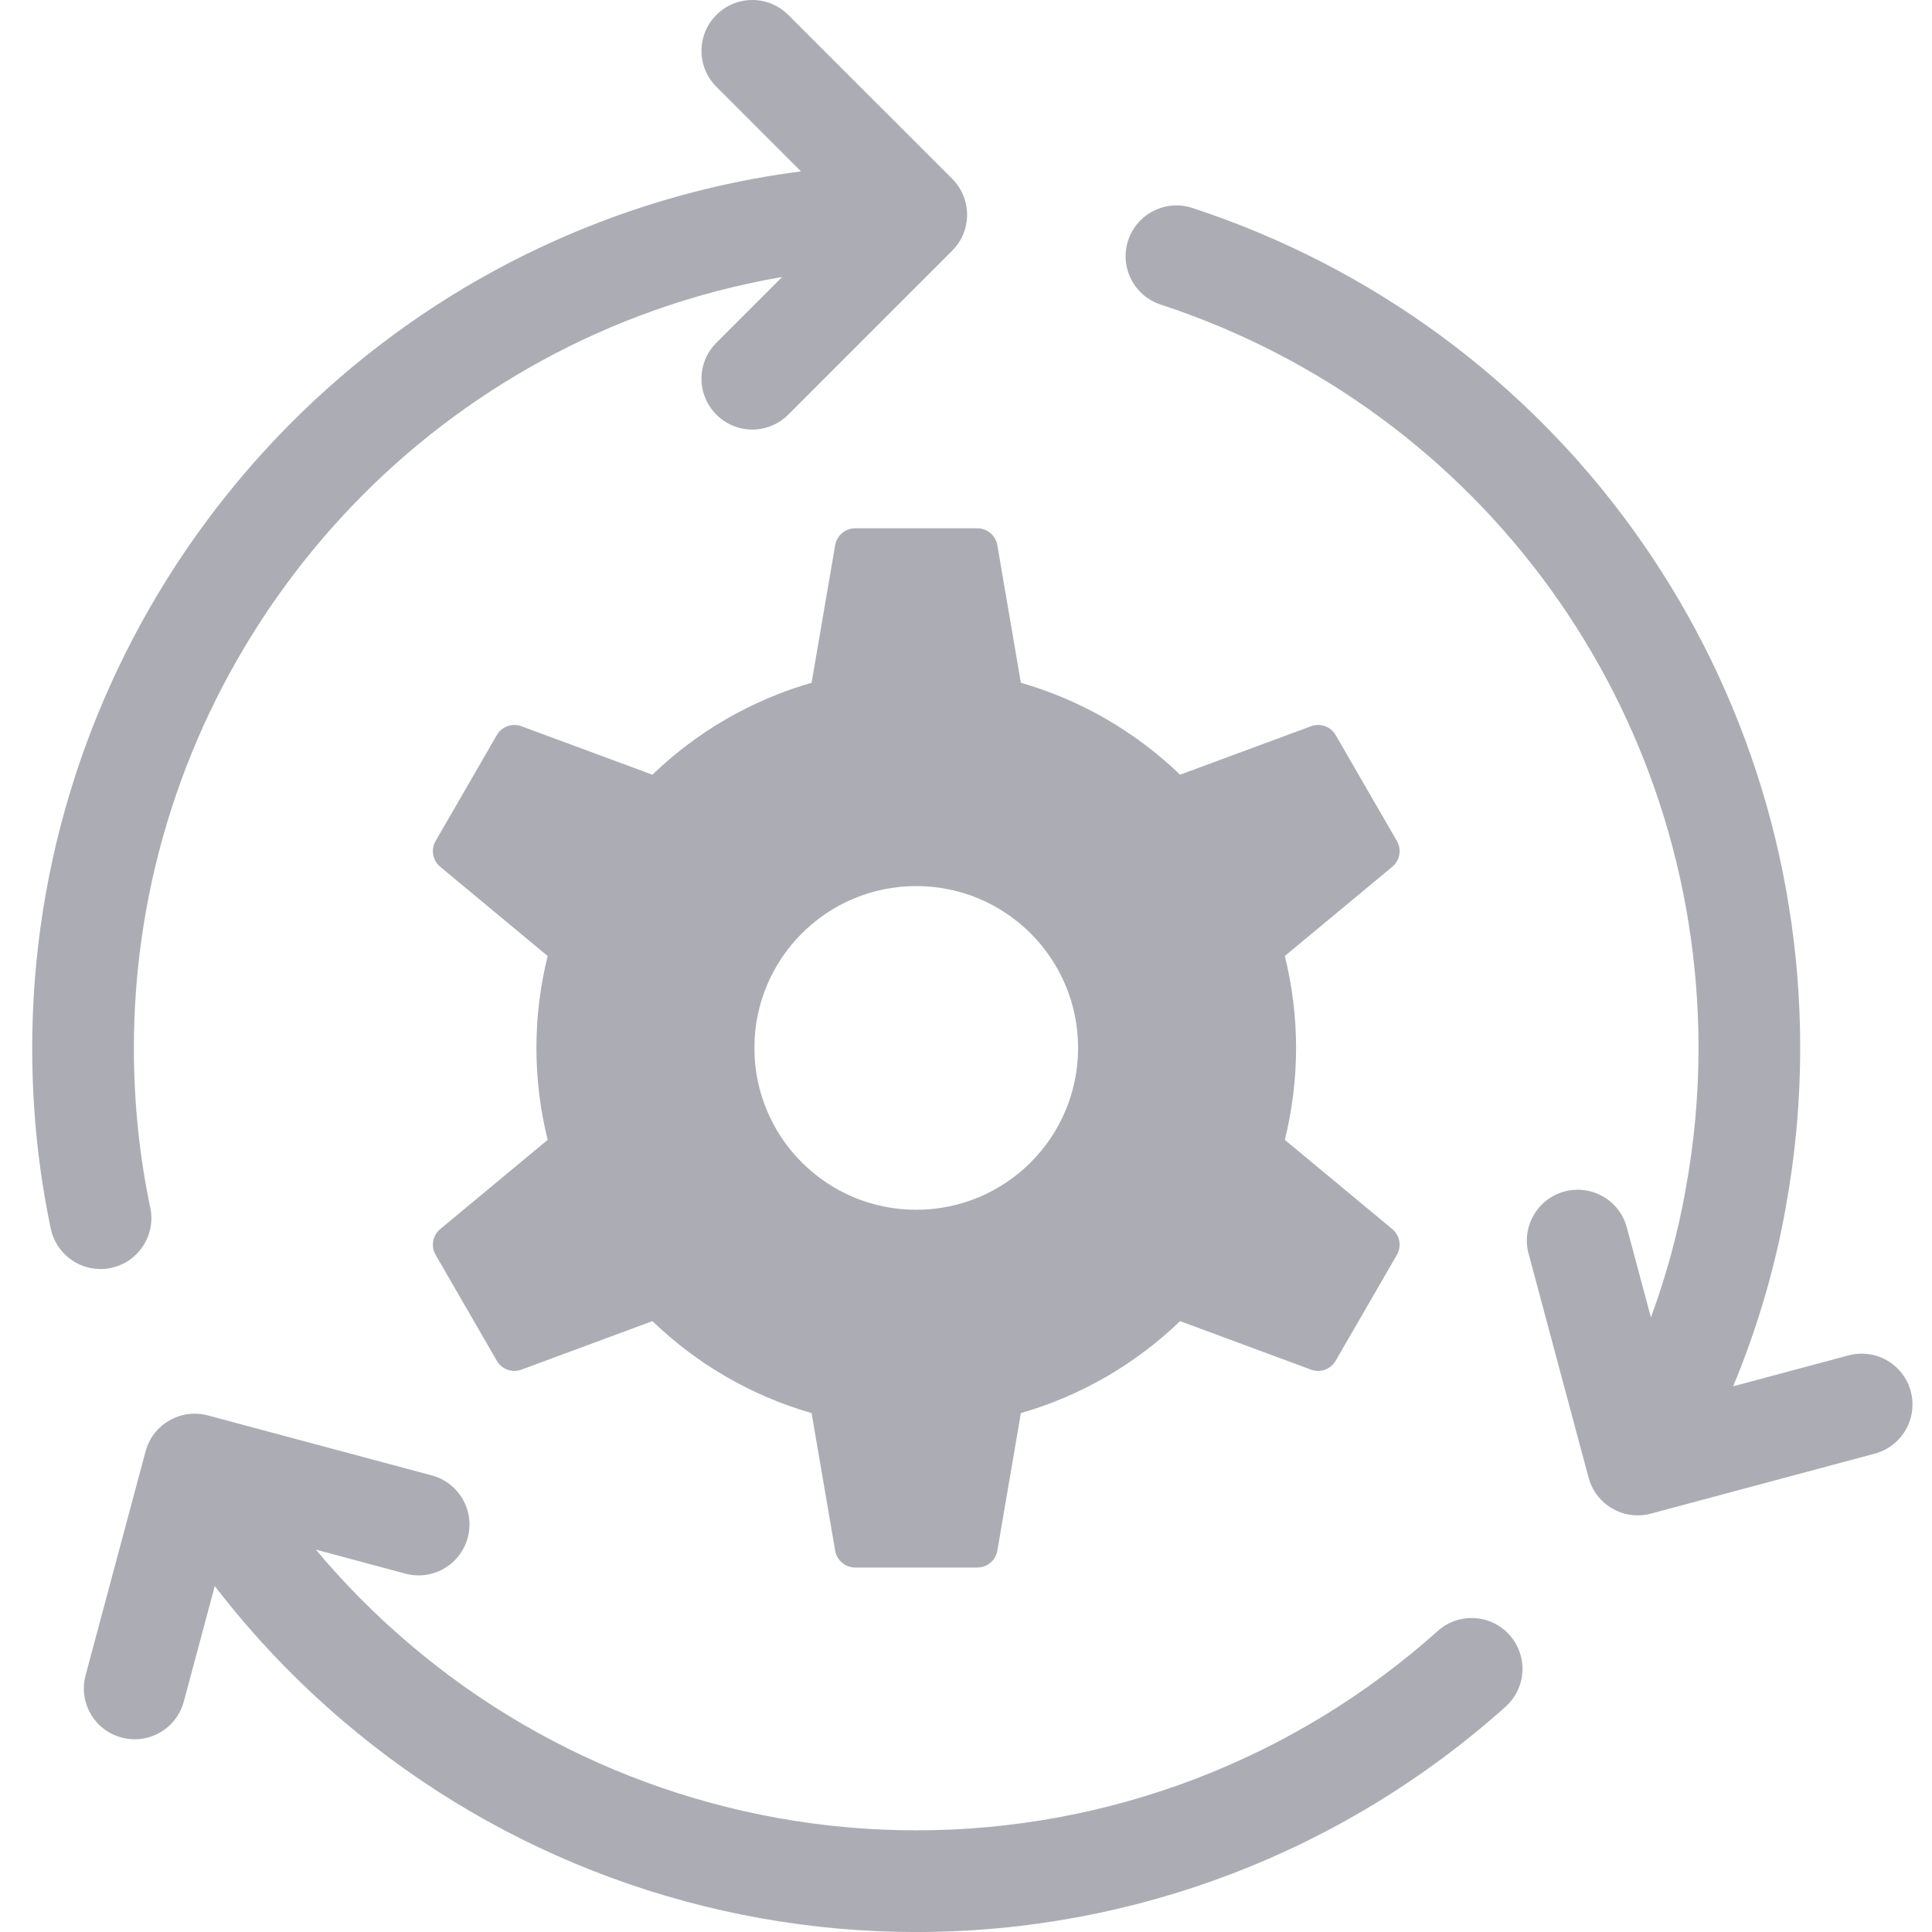 <svg xmlns="http://www.w3.org/2000/svg" width="60" height="60" viewBox="0 0 60 60" fill="none"><path fill-rule="evenodd" clip-rule="evenodd" d="M4.667 37.505C4.847 38.358 4.301 39.196 3.448 39.376C3.338 39.4 3.228 39.411 3.12 39.411C2.39 39.411 1.734 38.901 1.577 38.157C1.194 36.343 1 34.455 1 32.545C1 20.955 8.328 10.558 19.234 6.673C21.068 6.021 22.955 5.569 24.874 5.322L22.248 2.695C21.631 2.079 21.631 1.079 22.248 0.463C22.864 -0.154 23.864 -0.154 24.48 0.463L29.571 5.553C30.188 6.17 30.188 7.17 29.571 7.786L24.48 12.877C24.172 13.185 23.768 13.34 23.364 13.34C22.96 13.34 22.556 13.185 22.248 12.877C21.631 12.261 21.631 11.261 22.248 10.644L24.29 8.602C22.934 8.835 21.598 9.184 20.293 9.648C10.642 13.086 4.158 22.288 4.158 32.545C4.158 34.236 4.329 35.905 4.667 37.505ZM20.261 24.059C21.632 22.738 23.322 21.745 25.205 21.204L25.936 16.933C25.988 16.629 26.251 16.407 26.559 16.407H30.351C30.659 16.407 30.922 16.629 30.974 16.933L31.704 21.204C33.587 21.745 35.278 22.738 36.648 24.059L40.715 22.554C41.004 22.447 41.327 22.564 41.481 22.83L43.381 26.117C43.535 26.384 43.474 26.723 43.238 26.919L39.902 29.689C40.128 30.604 40.251 31.559 40.251 32.544C40.251 33.529 40.127 34.485 39.902 35.4L43.238 38.169C43.474 38.366 43.535 38.705 43.381 38.971L41.481 42.258C41.327 42.525 41.004 42.642 40.715 42.535L36.648 41.029C35.278 42.35 33.587 43.343 31.704 43.885L30.974 48.156C30.922 48.459 30.659 48.681 30.351 48.681H26.559C26.251 48.681 25.988 48.459 25.936 48.156L25.205 43.885C23.322 43.343 21.632 42.35 20.261 41.029L16.194 42.535C15.906 42.642 15.582 42.525 15.428 42.258L13.529 38.971C13.374 38.705 13.435 38.366 13.672 38.169L17.008 35.4C16.782 34.485 16.659 33.529 16.659 32.544C16.659 31.559 16.782 30.604 17.008 29.689L13.672 26.919C13.435 26.723 13.374 26.384 13.529 26.117L15.428 22.83C15.582 22.564 15.906 22.447 16.194 22.554L20.261 24.059ZM28.455 37.57C31.232 37.57 33.481 35.322 33.481 32.544C33.481 29.767 31.232 27.518 28.455 27.518C25.677 27.518 23.429 29.767 23.429 32.544C23.429 35.322 25.677 37.57 28.455 37.57ZM44.65 50.652C40.19 54.644 34.438 56.843 28.455 56.843C22.68 56.843 17.089 54.785 12.709 51.048C11.659 50.155 10.69 49.178 9.809 48.125L12.592 48.871C13.435 49.096 14.3 48.597 14.526 47.754C14.752 46.912 14.252 46.046 13.409 45.82L6.455 43.957C5.613 43.733 4.747 44.231 4.521 45.074L2.658 52.027C2.432 52.87 2.932 53.736 3.775 53.961C3.911 53.998 4.049 54.015 4.184 54.015C4.881 54.015 5.519 53.55 5.708 52.844L6.67 49.257C7.849 50.791 9.184 52.195 10.661 53.452C15.611 57.675 21.93 60.001 28.454 60.001C35.216 60.001 41.716 57.516 46.756 53.004C47.406 52.423 47.461 51.424 46.879 50.775C46.298 50.125 45.299 50.07 44.65 50.652ZM57.407 42.093C58.251 41.869 59.115 42.367 59.34 43.209C59.566 44.052 59.066 44.918 58.223 45.144L51.269 47.007C51.132 47.044 50.995 47.061 50.86 47.061C50.162 47.061 49.524 46.596 49.335 45.89L47.472 38.936C47.246 38.094 47.746 37.228 48.589 37.002C49.433 36.779 50.297 37.277 50.522 38.119L51.271 40.913C51.743 39.631 52.101 38.318 52.342 36.983C52.345 36.962 52.348 36.941 52.352 36.921C52.615 35.489 52.749 34.017 52.749 32.545C52.749 22.016 46.036 12.738 36.044 9.458C35.216 9.186 34.764 8.294 35.036 7.465C35.308 6.637 36.201 6.186 37.029 6.458C48.321 10.164 55.907 20.648 55.907 32.545C55.907 34.191 55.759 35.837 55.467 37.441C55.466 37.449 55.465 37.457 55.464 37.465C55.462 37.473 55.461 37.481 55.46 37.489C55.121 39.391 54.573 41.252 53.825 43.053L57.407 42.093Z" fill="#ACACB5"></path></svg>